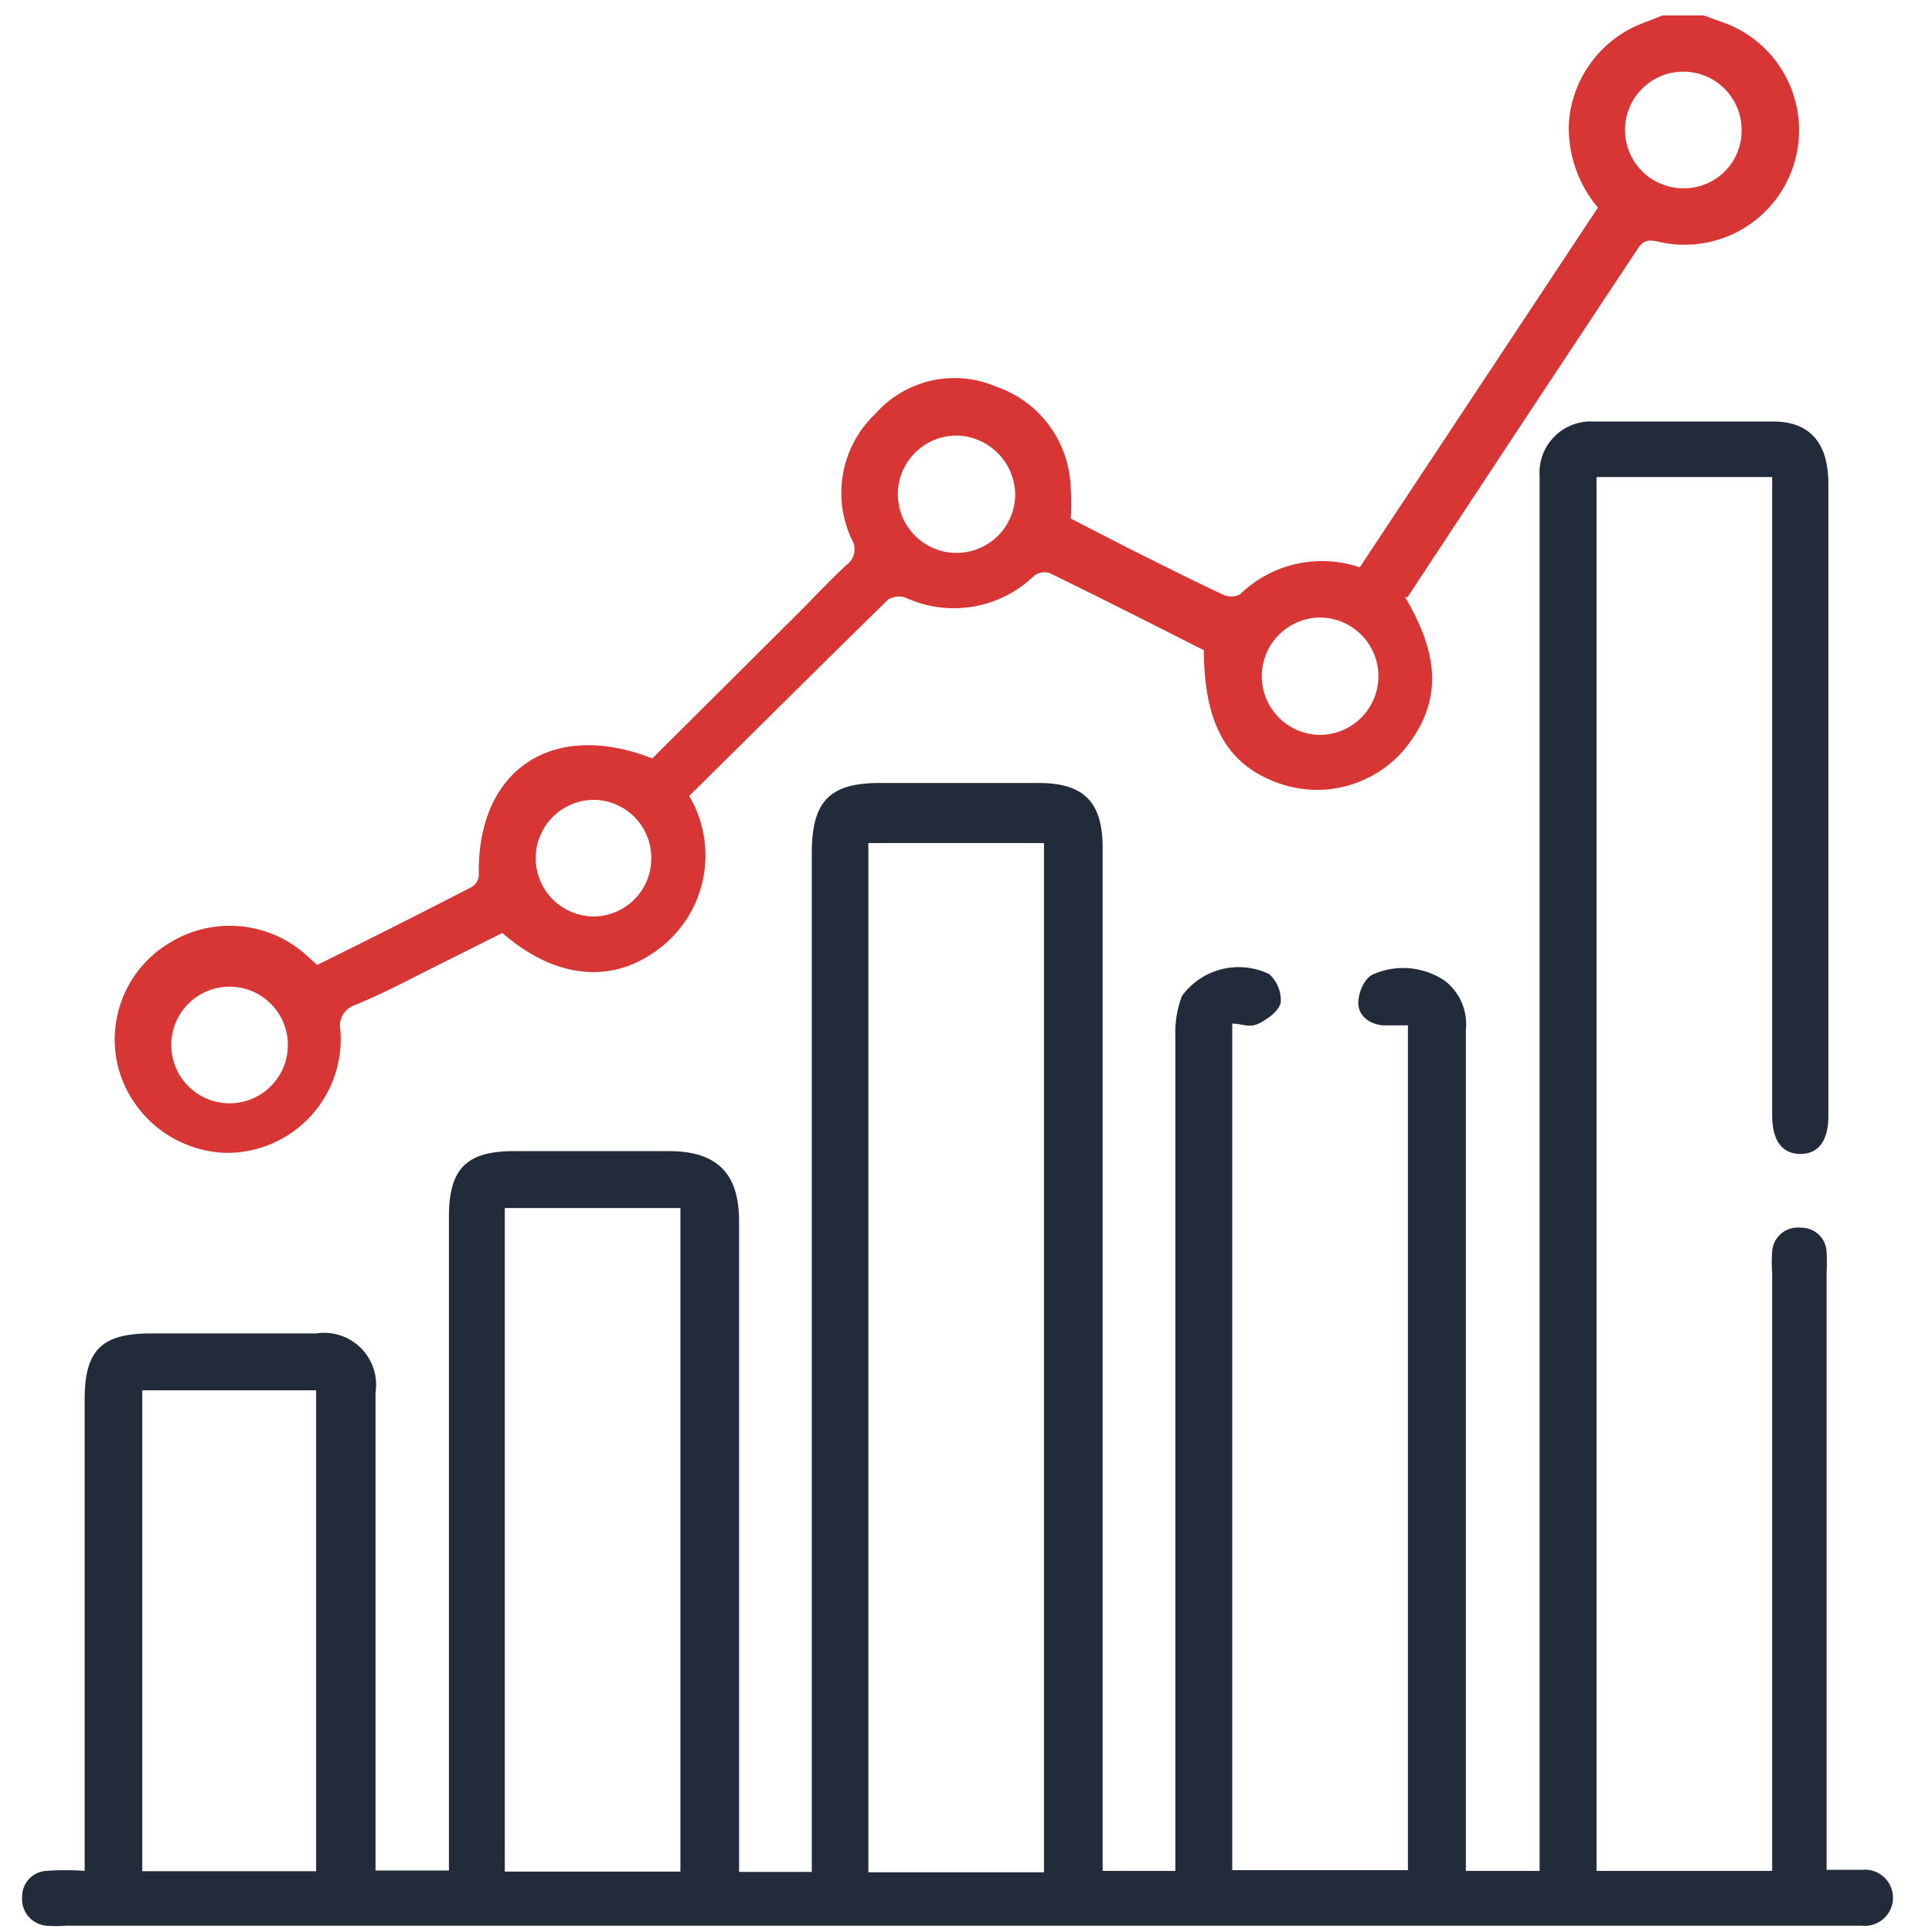 <svg id="Layer_1" data-name="Layer 1" xmlns="http://www.w3.org/2000/svg" width="55" height="55" viewBox="0 0 55 55">
  <defs>
    <style>
      .cls-1 {
        fill: #d83535;
      }

      .cls-2 {
        fill: #222b3a;
      }
    </style>
  </defs>
  <path class="cls-1" d="M48.5.44l.64.23a3.26,3.26,0,0,1-1.89,6.22c-.27-.06-.44-.09-.62.18Q43.36,12,40.07,17L40,17c1,1.69,1.05,3,0,4.31a3.26,3.26,0,0,1-3.56,1c-1.49-.51-2.16-1.67-2.17-3.8-1.46-.74-2.92-1.48-4.4-2.2a.48.48,0,0,0-.44.09,3.29,3.29,0,0,1-3.66.61.59.59,0,0,0-.49.06c-1.9,1.86-3.79,3.74-5.66,5.59a3.33,3.33,0,0,1-1,4.45c-1.31.91-2.87.71-4.32-.55l-2.1,1.05c-.69.35-1.38.71-2.09,1a.62.62,0,0,0-.42.72,3.24,3.24,0,0,1-3.25,3.49A3.28,3.28,0,0,1,3.4,30.51a3.2,3.2,0,0,1,1.35-3.62,3.26,3.26,0,0,1,3.9.24l.38.34q2.21-1.09,4.4-2.22a.42.42,0,0,0,.2-.35c-.05-3,2.1-4.42,4.94-3.31l4.32-4.3c.4-.41.79-.82,1.2-1.2a.55.55,0,0,0,.16-.73,3.1,3.1,0,0,1,.67-3.58A3,3,0,0,1,28.34,11a3.14,3.14,0,0,1,2.14,2.9,5.28,5.28,0,0,1,0,.86l1.65.85c.89.44,1.77.89,2.67,1.31a.55.55,0,0,0,.5,0,3.35,3.35,0,0,1,3.41-.77L45.49,5.91a3.52,3.52,0,0,1-.83-2.35A3.28,3.28,0,0,1,46.79.65l.54-.21ZM28.9,14.08a1.7,1.7,0,0,0-1.65-1.68,1.67,1.67,0,1,0,1.65,1.68ZM18.54,24.45a1.65,1.65,0,0,0-1.63-1.68,1.66,1.66,0,1,0,0,3.32A1.65,1.65,0,0,0,18.54,24.45ZM4.88,29.62a1.66,1.66,0,1,0,3.31,0,1.66,1.66,0,0,0-3.31,0ZM49.58,3.71a1.66,1.66,0,1,0-1.65,1.65A1.64,1.64,0,0,0,49.58,3.71ZM35.92,19.26a1.67,1.67,0,0,0,1.65,1.66,1.67,1.67,0,1,0,0-3.34A1.67,1.67,0,0,0,35.92,19.26Z"/>
  <path class="cls-2" d="M50.45,13.58h-5V53.26h5v-17a4.57,4.57,0,0,1,0-.64.73.73,0,0,1,.81-.67.72.72,0,0,1,.74.7,5.62,5.62,0,0,1,0,.58v17h1a.8.8,0,1,1,0,1.59H1.89a3.75,3.75,0,0,1-.58,0,.76.76,0,0,1-.68-.82.73.73,0,0,1,.69-.74,7.77,7.77,0,0,1,1.09,0V39.84c0-1.4.48-1.88,1.88-1.88H9a1.48,1.48,0,0,1,1.69,1.69v13.6h2.09V34.64c0-1.37.5-1.87,1.85-1.87s2.94,0,4.41,0,2,.73,2,2c0,5.94,0,11.88,0,17.81v.71h2.07v-29c0-1.46.49-2,1.93-2h4.52c1.3,0,1.83.54,1.83,1.85V53.26h2.07v-.7c0-7.69,0-15.38,0-23.07a2.91,2.91,0,0,1,.19-1.14,2,2,0,0,1,2.48-.62,1,1,0,0,1,.33.81c-.05.24-.37.47-.63.6s-.48,0-.75,0v24.1h5V29.19c-.25,0-.49,0-.73,0-.41-.05-.71-.31-.68-.69s.24-.71.46-.78a2.12,2.12,0,0,1,2,.2,1.56,1.56,0,0,1,.6,1.4q0,6.57,0,13.14V53.26h2.1V13.57A1.46,1.46,0,0,1,45.37,12c1.7,0,3.4,0,5.11,0,1.05,0,1.57.62,1.57,1.77v18c0,.71-.29,1.09-.81,1.08s-.79-.39-.79-1.11V13.58ZM24.72,24v29.3h5V24ZM19.37,53.28V34.39h-5V53.28ZM4.05,39.58V53.27H9V39.58Z"/>
</svg>
